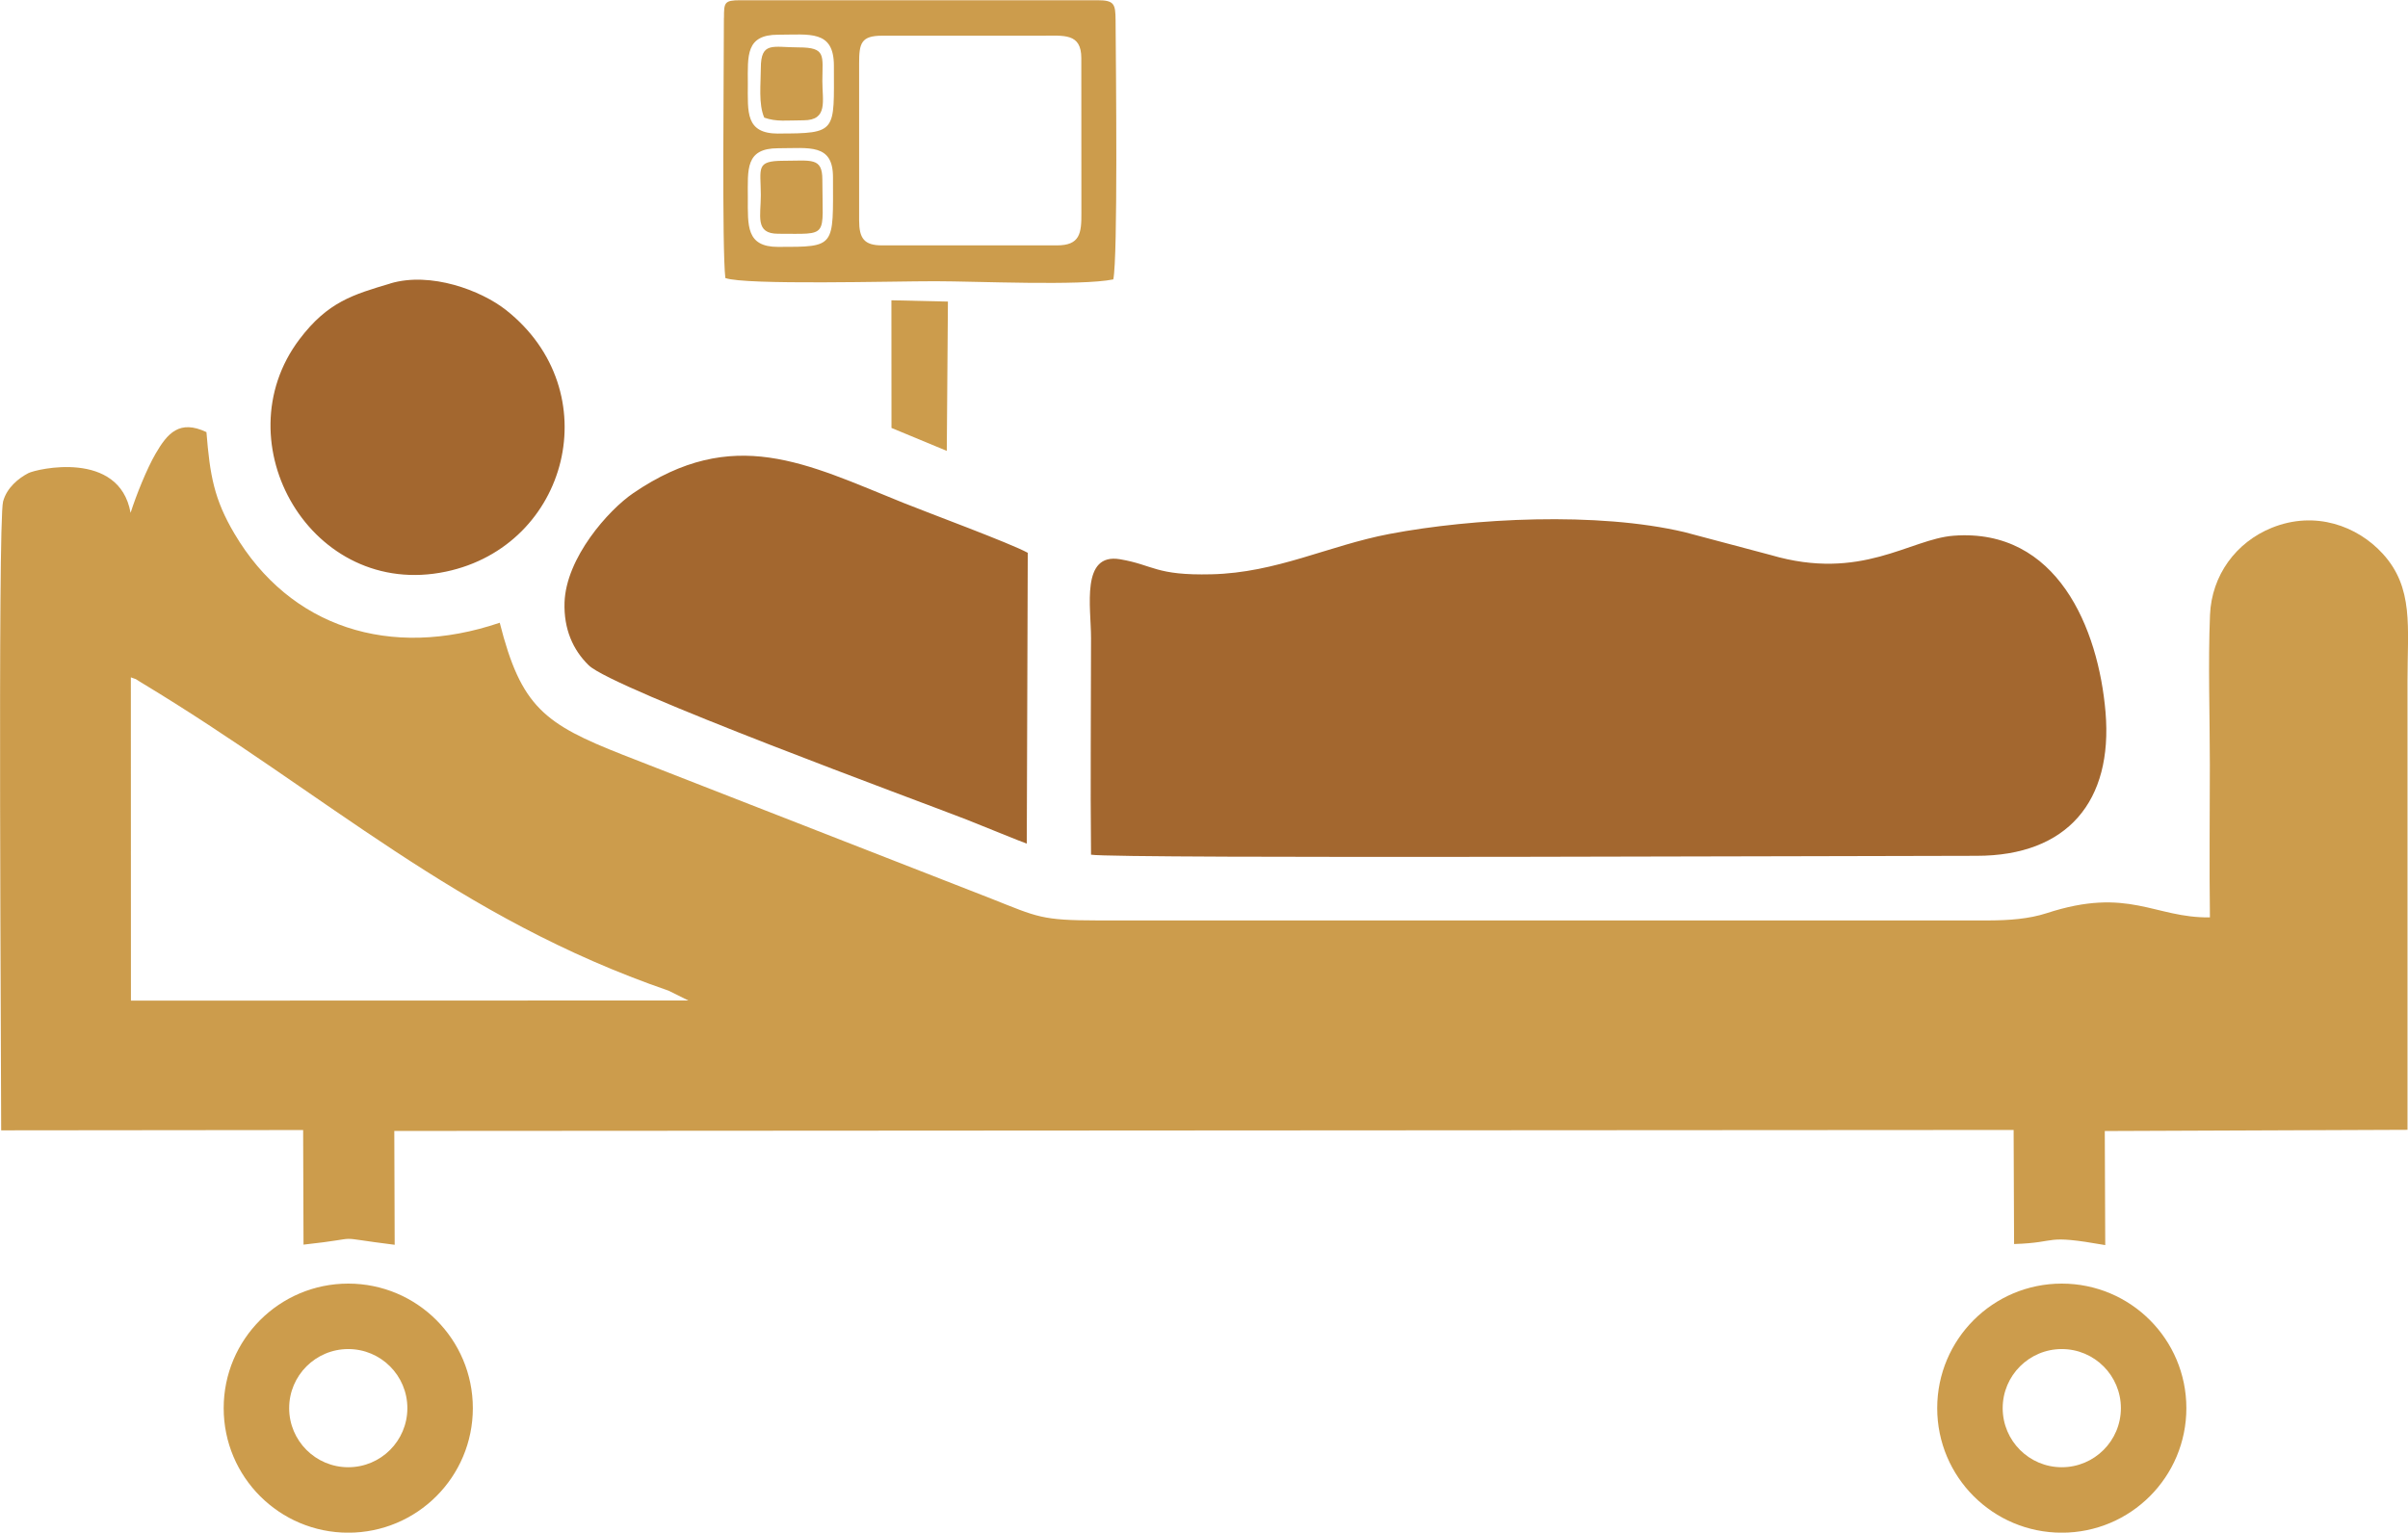 <?xml version="1.0" encoding="UTF-8"?>
<!DOCTYPE svg PUBLIC "-//W3C//DTD SVG 1.1//EN" "http://www.w3.org/Graphics/SVG/1.1/DTD/svg11.dtd">
<!-- Creator: CorelDRAW -->
<svg xmlns="http://www.w3.org/2000/svg" xml:space="preserve" width="20.583mm" height="13.104mm" version="1.1" style="shape-rendering:geometricPrecision; text-rendering:geometricPrecision; image-rendering:optimizeQuality; fill-rule:evenodd; clip-rule:evenodd"
viewBox="0 0 316.98 201.81"
 xmlns:xlink="http://www.w3.org/1999/xlink"
 xmlns:xodm="http://www.corel.com/coreldraw/odm/2003">
 <defs>
  <style type="text/css">
   <![CDATA[
    .fil1 {fill:#A3672F}
    .fil0 {fill:#CC9C4C}
   ]]>
  </style>
 </defs>
 <g id="Layer_x0020_1">
  <g id="_105553266401760">
   <path class="fil0" d="M271.41 169.02c9.06,0 16.4,7.34 16.4,16.4 0,9.06 -7.34,16.4 -16.4,16.4 -9.06,0 -16.4,-7.34 -16.4,-16.4 0,-9.06 7.34,-16.4 16.4,-16.4zm-225.57 0c9.06,0 16.4,7.34 16.4,16.4 0,9.06 -7.34,16.4 -16.4,16.4 -9.06,0 -16.4,-7.34 -16.4,-16.4 0,-9.06 7.34,-16.4 16.4,-16.4zm-28.66 -101.51c-1.49,-8.31 -12.39,-5.76 -13.45,-5.21 -1.28,0.66 -2.84,1.91 -3.33,3.74 -0.73,2.71 -0.23,76.19 -0.25,82.8l39.75 -0.04 0.05 15.09c8.68,-0.94 3.03,-1.09 12,0.02l-0.05 -14.99 213.17 -0.13 0.06 15.02c6.1,-0.19 3.68,-1.32 12,0.14l-0.06 -15.02 39.85 -0.16 0 -59.09c0,-7.14 0.85,-12.28 -3.27,-16.78 -3.31,-3.62 -8.86,-5.72 -14.6,-3.4 -4.69,1.9 -7.92,6.24 -8.13,11.49 -0.26,6.38 -0.02,13.26 -0.02,19.7 0,6.69 -0.08,13.43 0.01,20.11 -7.34,0.1 -10.68,-4.09 -21.51,-0.55 -2.3,0.75 -4.95,0.94 -7.56,0.95l-117.39 -0c-7.36,-0.01 -7.82,-0.43 -13.97,-2.87l-48.47 -18.93c-10.34,-4.07 -13.42,-6.3 -16.23,-17.4 -14.41,4.89 -27.64,0.61 -34.93,-11.74 -2.66,-4.5 -3.22,-7.62 -3.68,-13.36 -3.56,-1.69 -5.14,0.16 -6.7,2.85 -1.15,1.98 -2.54,5.44 -3.28,7.76zm28.66 110.13c4.3,0 7.78,3.49 7.78,7.78 0,4.3 -3.48,7.78 -7.78,7.78 -4.3,0 -7.78,-3.49 -7.78,-7.78 0,-4.3 3.49,-7.78 7.78,-7.78zm225.57 0c4.3,0 7.78,3.49 7.78,7.78 0,4.3 -3.49,7.78 -7.78,7.78 -4.3,0 -7.78,-3.49 -7.78,-7.78 0,-4.3 3.49,-7.78 7.78,-7.78zm-254.17 -45.88l73.37 -0.02 -2.6 -1.29c-27.92,-9.62 -44.95,-25.83 -69.44,-40.59 -1.2,-0.72 -0.21,-0.23 -1.35,-0.67l0.01 42.57z"/>
   <path class="fil0" d="M100.15 8.99c0,2.06 -0.33,4.69 0.45,6.5 1.63,0.58 3.02,0.35 5.17,0.35 3.27,0 2.47,-2.57 2.48,-5.19 0.01,-3.34 0.54,-4.41 -3.15,-4.41 -3.37,-0 -4.95,-0.83 -4.95,2.75zm2.28 21.79c6.79,0 5.82,0.63 5.82,-7.12 0,-2.96 -1.41,-2.5 -5.15,-2.49 -3.66,0.01 -2.96,0.98 -2.95,4.49 0.01,2.77 -0.81,5.12 2.28,5.12zm0 1.73c7.63,-0 7.23,0.06 7.22,-9.18 -0,-4.46 -3.12,-3.81 -7.22,-3.81 -4.34,0 -3.99,2.78 -3.99,6.48 0,3.74 -0.24,6.51 3.99,6.51zm0 -14.93c7.84,0 7.34,-0.23 7.34,-8.92 0,-4.75 -3.19,-4.09 -7.34,-4.09 -4.27,-0 -4,2.72 -3.99,6.43 0,3.76 -0.34,6.58 3.99,6.59zm10.66 -9.25l0 20.68c0,2.39 0.67,3.3 3.02,3.3l23.01 0c3.04,0 3.25,-1.56 3.23,-4.3l-0.01 -20.35c0,-3.33 -2.27,-2.96 -5.22,-2.96l-21.01 -0c-2.77,0 -3.02,1.02 -3.02,3.63zm-17.8 -6c0,6.81 -0.27,30.41 0.19,34.28 2.66,0.96 22.23,0.41 27.63,0.42 5.42,0 19.13,0.64 23.44,-0.24 0.61,-2.94 0.35,-27.47 0.3,-34.14 -0.02,-2.12 -0.16,-2.62 -2.39,-2.62l-47.02 0c-2.11,0 -2.14,0.32 -2.14,2.32zm22.06 54.02l7.28 3.02 0.15 -19.66 -7.44 -0.17 0.01 16.81z"/>
   <path class="fil1" d="M51.38 37.33c-4.9,1.46 -8.23,2.41 -11.96,7.34 -10.28,13.6 1.57,34.33 19.28,30.6 16.15,-3.4 21.45,-23.77 7.89,-34.46 -3.27,-2.57 -9.88,-5.07 -15.21,-3.49zm83.78 73.74l0.13 -38.28c-2.29,-1.26 -13.06,-5.24 -16.41,-6.59 -12.8,-5.17 -22.35,-10.26 -35.53,-1.26 -3.27,2.23 -8.85,8.52 -9.04,14.4 -0.11,3.48 1.1,6.24 3.19,8.27 3.2,3.11 43.67,17.94 49.76,20.32 1.01,0.39 7.71,3.13 7.89,3.15zm8.45 1.47c3.22,0.57 104.92,0.14 116.57,0.15 12,0.01 17.97,-7.22 16.99,-18.9 -0.93,-11.03 -6.36,-24.28 -20,-23.25 -5.78,0.44 -12.14,6.04 -24.05,2.55l-11.37 -3.02c-11.47,-2.71 -27.86,-1.85 -38.86,0.24 -8.02,1.53 -14.83,5.11 -23.41,5.31 -7.38,0.18 -7.61,-1.23 -12.04,-1.98 -5.19,-0.88 -3.82,6.31 -3.82,10.37 0,9.49 -0.1,19.04 0,28.52z"/>
  </g>
 </g>
</svg>
